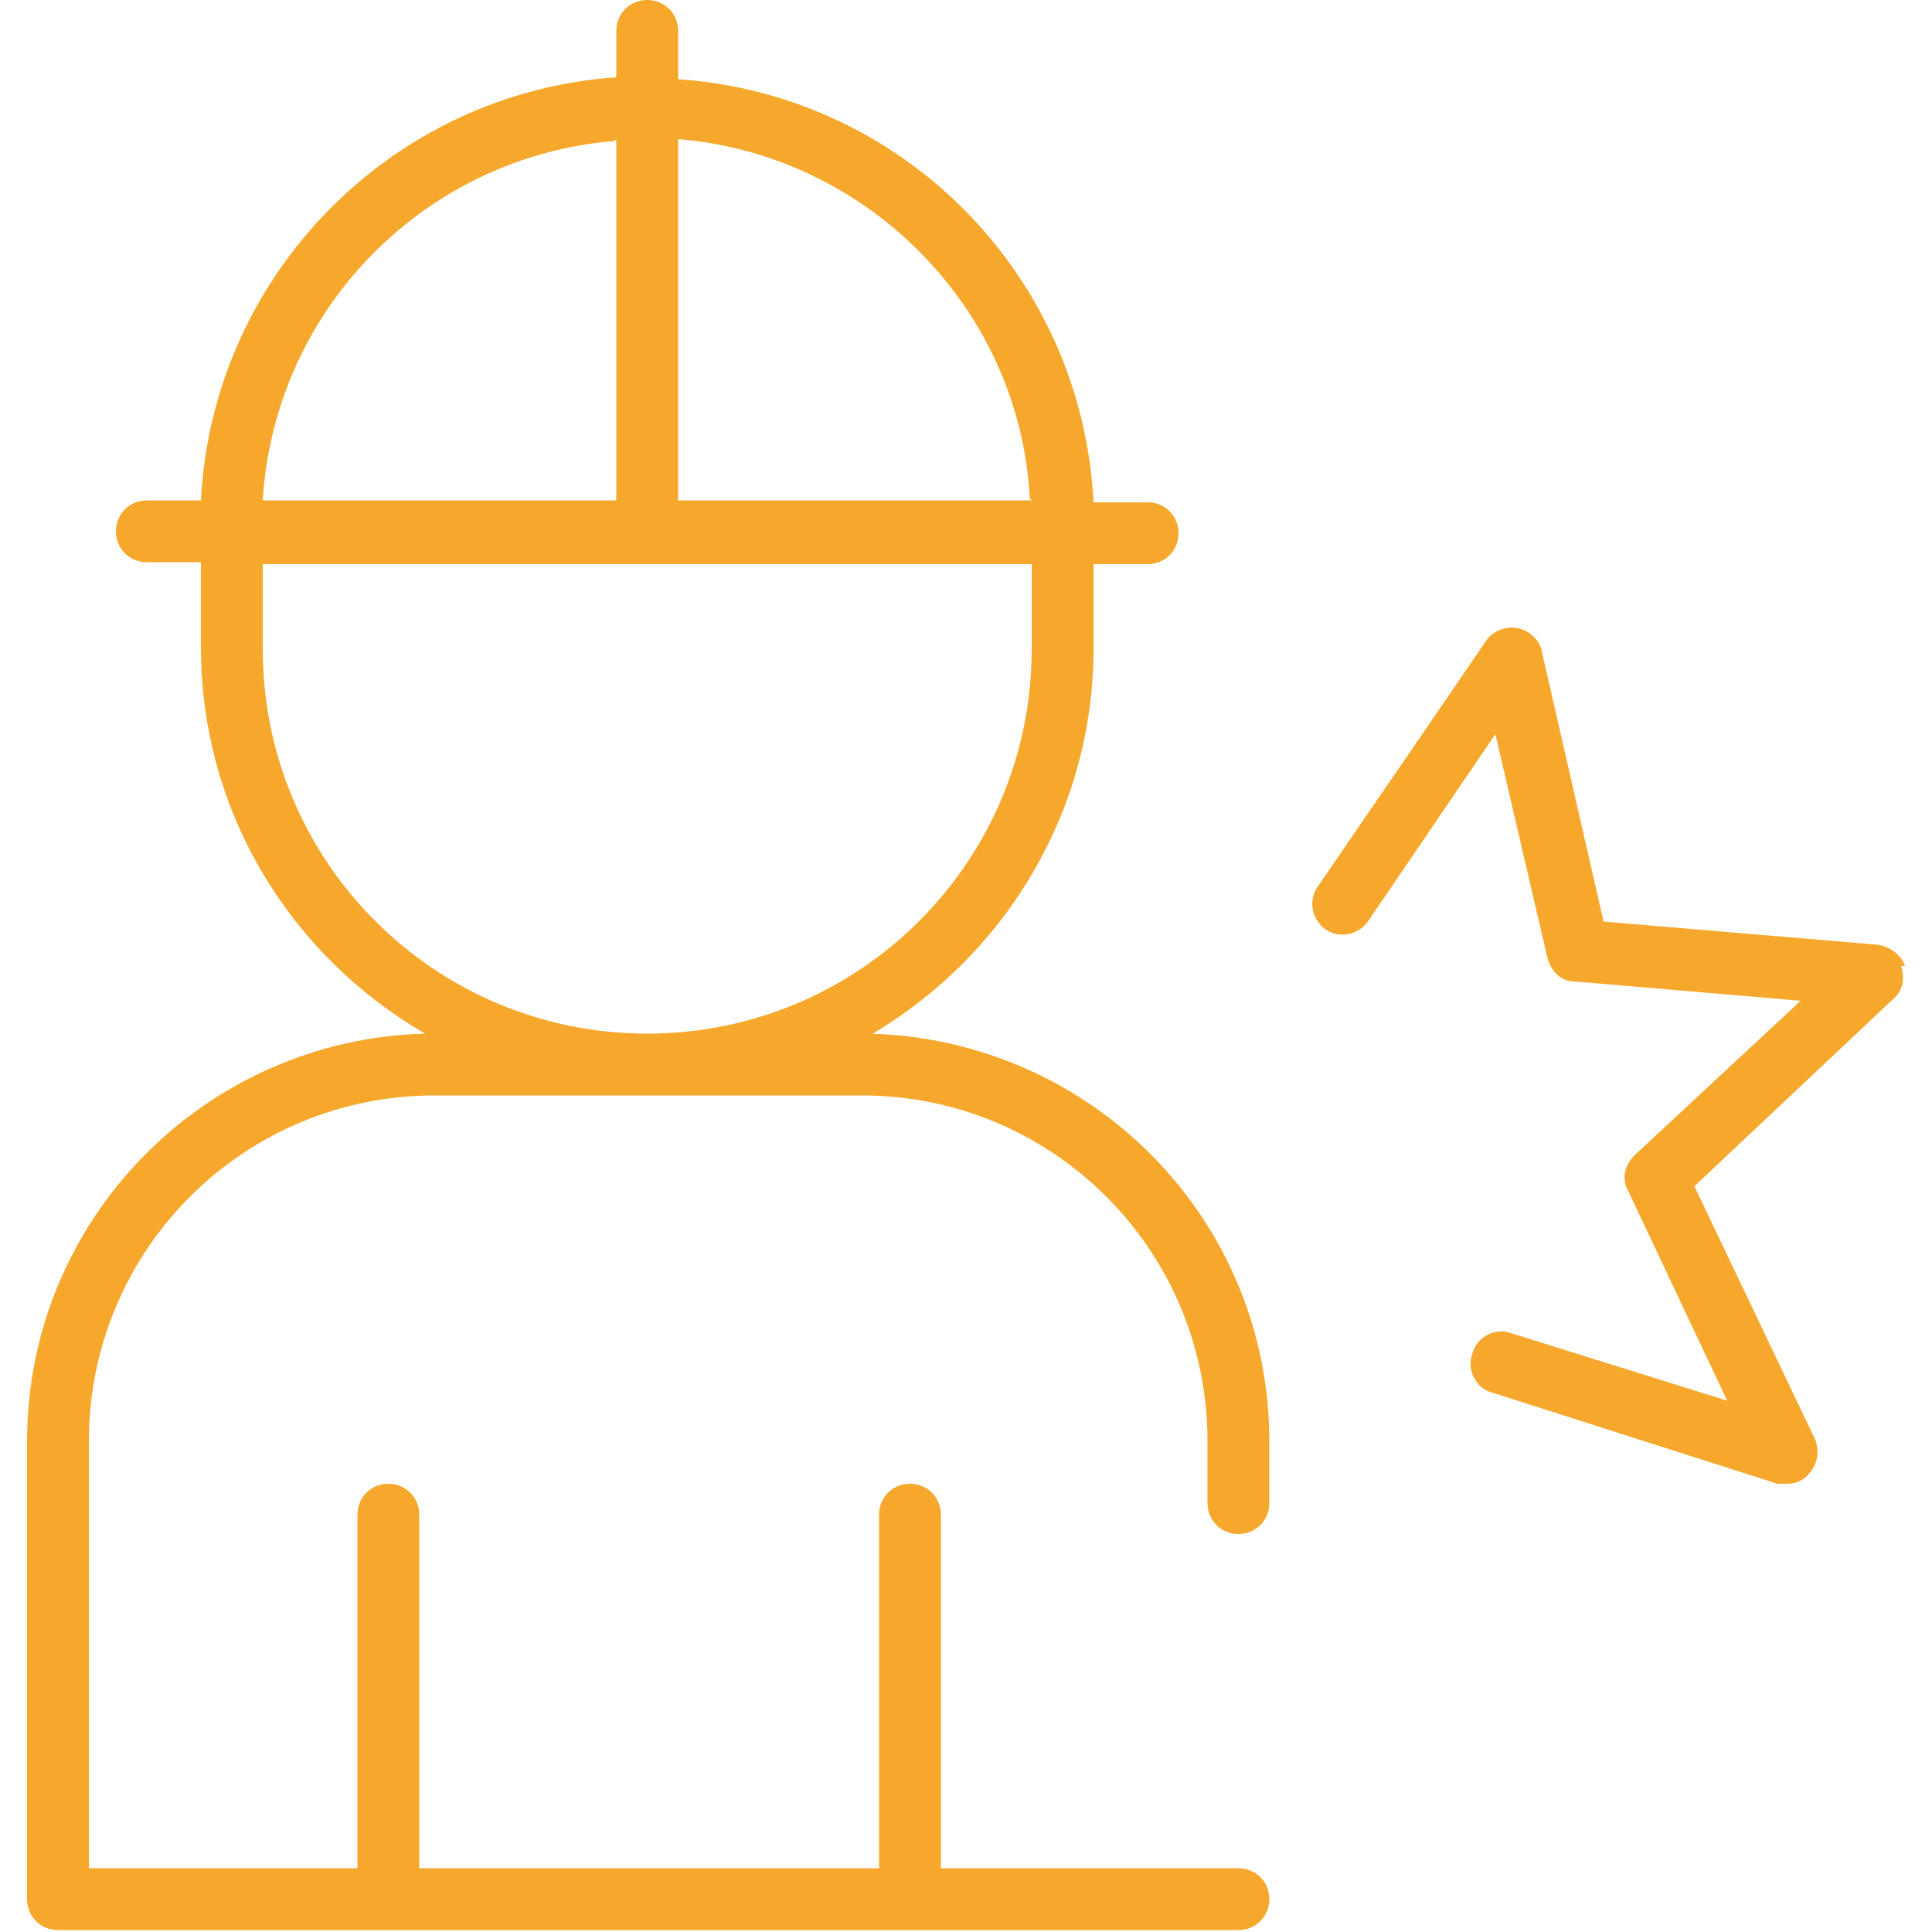 <svg xmlns="http://www.w3.org/2000/svg" viewBox="0 0 100 100"><defs><style>      .cls-1 {        fill: #f6a82d;      }    </style></defs><g><g id="Camada_2"><g id="Camada_1-2"><g><path class="cls-1" d="M98.6,50c-.2-.6-.8-1-1.4-1.1l-14.2-1.2-3.2-14c-.1-.6-.7-1.1-1.3-1.2-.6-.1-1.3.2-1.6.7l-8.7,12.7c-.5.7-.3,1.7.4,2.2s1.7.3,2.2-.4l6.6-9.7,2.7,11.6c.2.7.7,1.2,1.4,1.2l11.7,1-8.6,8c-.5.5-.7,1.2-.3,1.9l5.1,10.8-11.2-3.5c-.8-.3-1.8.2-2,1.1-.3.8.2,1.8,1.1,2l14.7,4.7c.2,0,.3,0,.5,0,.5,0,.9-.2,1.2-.6.4-.5.5-1.2.2-1.8l-6.2-13,10.3-9.7c.5-.4.6-1.1.4-1.7h0Z"></path><path class="cls-1" d="M45,53.6c6.9-4,11.6-11.5,11.6-20v-4.4h2.8c.9,0,1.6-.7,1.6-1.6s-.7-1.6-1.6-1.6h-2.8c-.6-11.7-9.8-21.1-21.5-21.9V1.6c0-.9-.7-1.6-1.6-1.6s-1.6.7-1.6,1.6v2.4c-11.6.8-20.9,10.2-21.5,21.9h-2.8c-.9,0-1.6.7-1.6,1.6s.7,1.6,1.6,1.6h2.8v4.4c0,8.6,4.7,16,11.6,20-11.4.3-20.6,9.6-20.6,21.1v23.7c0,.9.7,1.6,1.6,1.6h61.1c.9,0,1.6-.7,1.6-1.6s-.7-1.6-1.6-1.6h-15.4v-18.3c0-.9-.7-1.6-1.6-1.6s-1.6.7-1.6,1.6v18.3h-23.8v-18.3c0-.9-.7-1.6-1.6-1.6s-1.6.7-1.6,1.6v18.3H4.6v-22.1c0-9.9,8-17.9,17.9-17.9h22.1c9.9,0,17.9,8,17.9,17.9v3.2c0,.9.7,1.6,1.6,1.6s1.6-.7,1.6-1.6v-3.2c0-11.5-9.2-20.8-20.7-21.1ZM53.4,25.9h-18.3c0-.1,0-.3,0-.5V7.2c9.8.8,17.7,8.8,18.2,18.6h0ZM31.9,7.2v18.2c0,.2,0,.3,0,.5H13.6c.6-9.9,8.4-17.8,18.2-18.6ZM13.6,33.6v-4.4h39.8v4.4c0,11-8.9,19.9-19.9,19.9h0c-11,0-19.9-8.9-19.9-19.9Z"></path></g></g></g></g></svg>